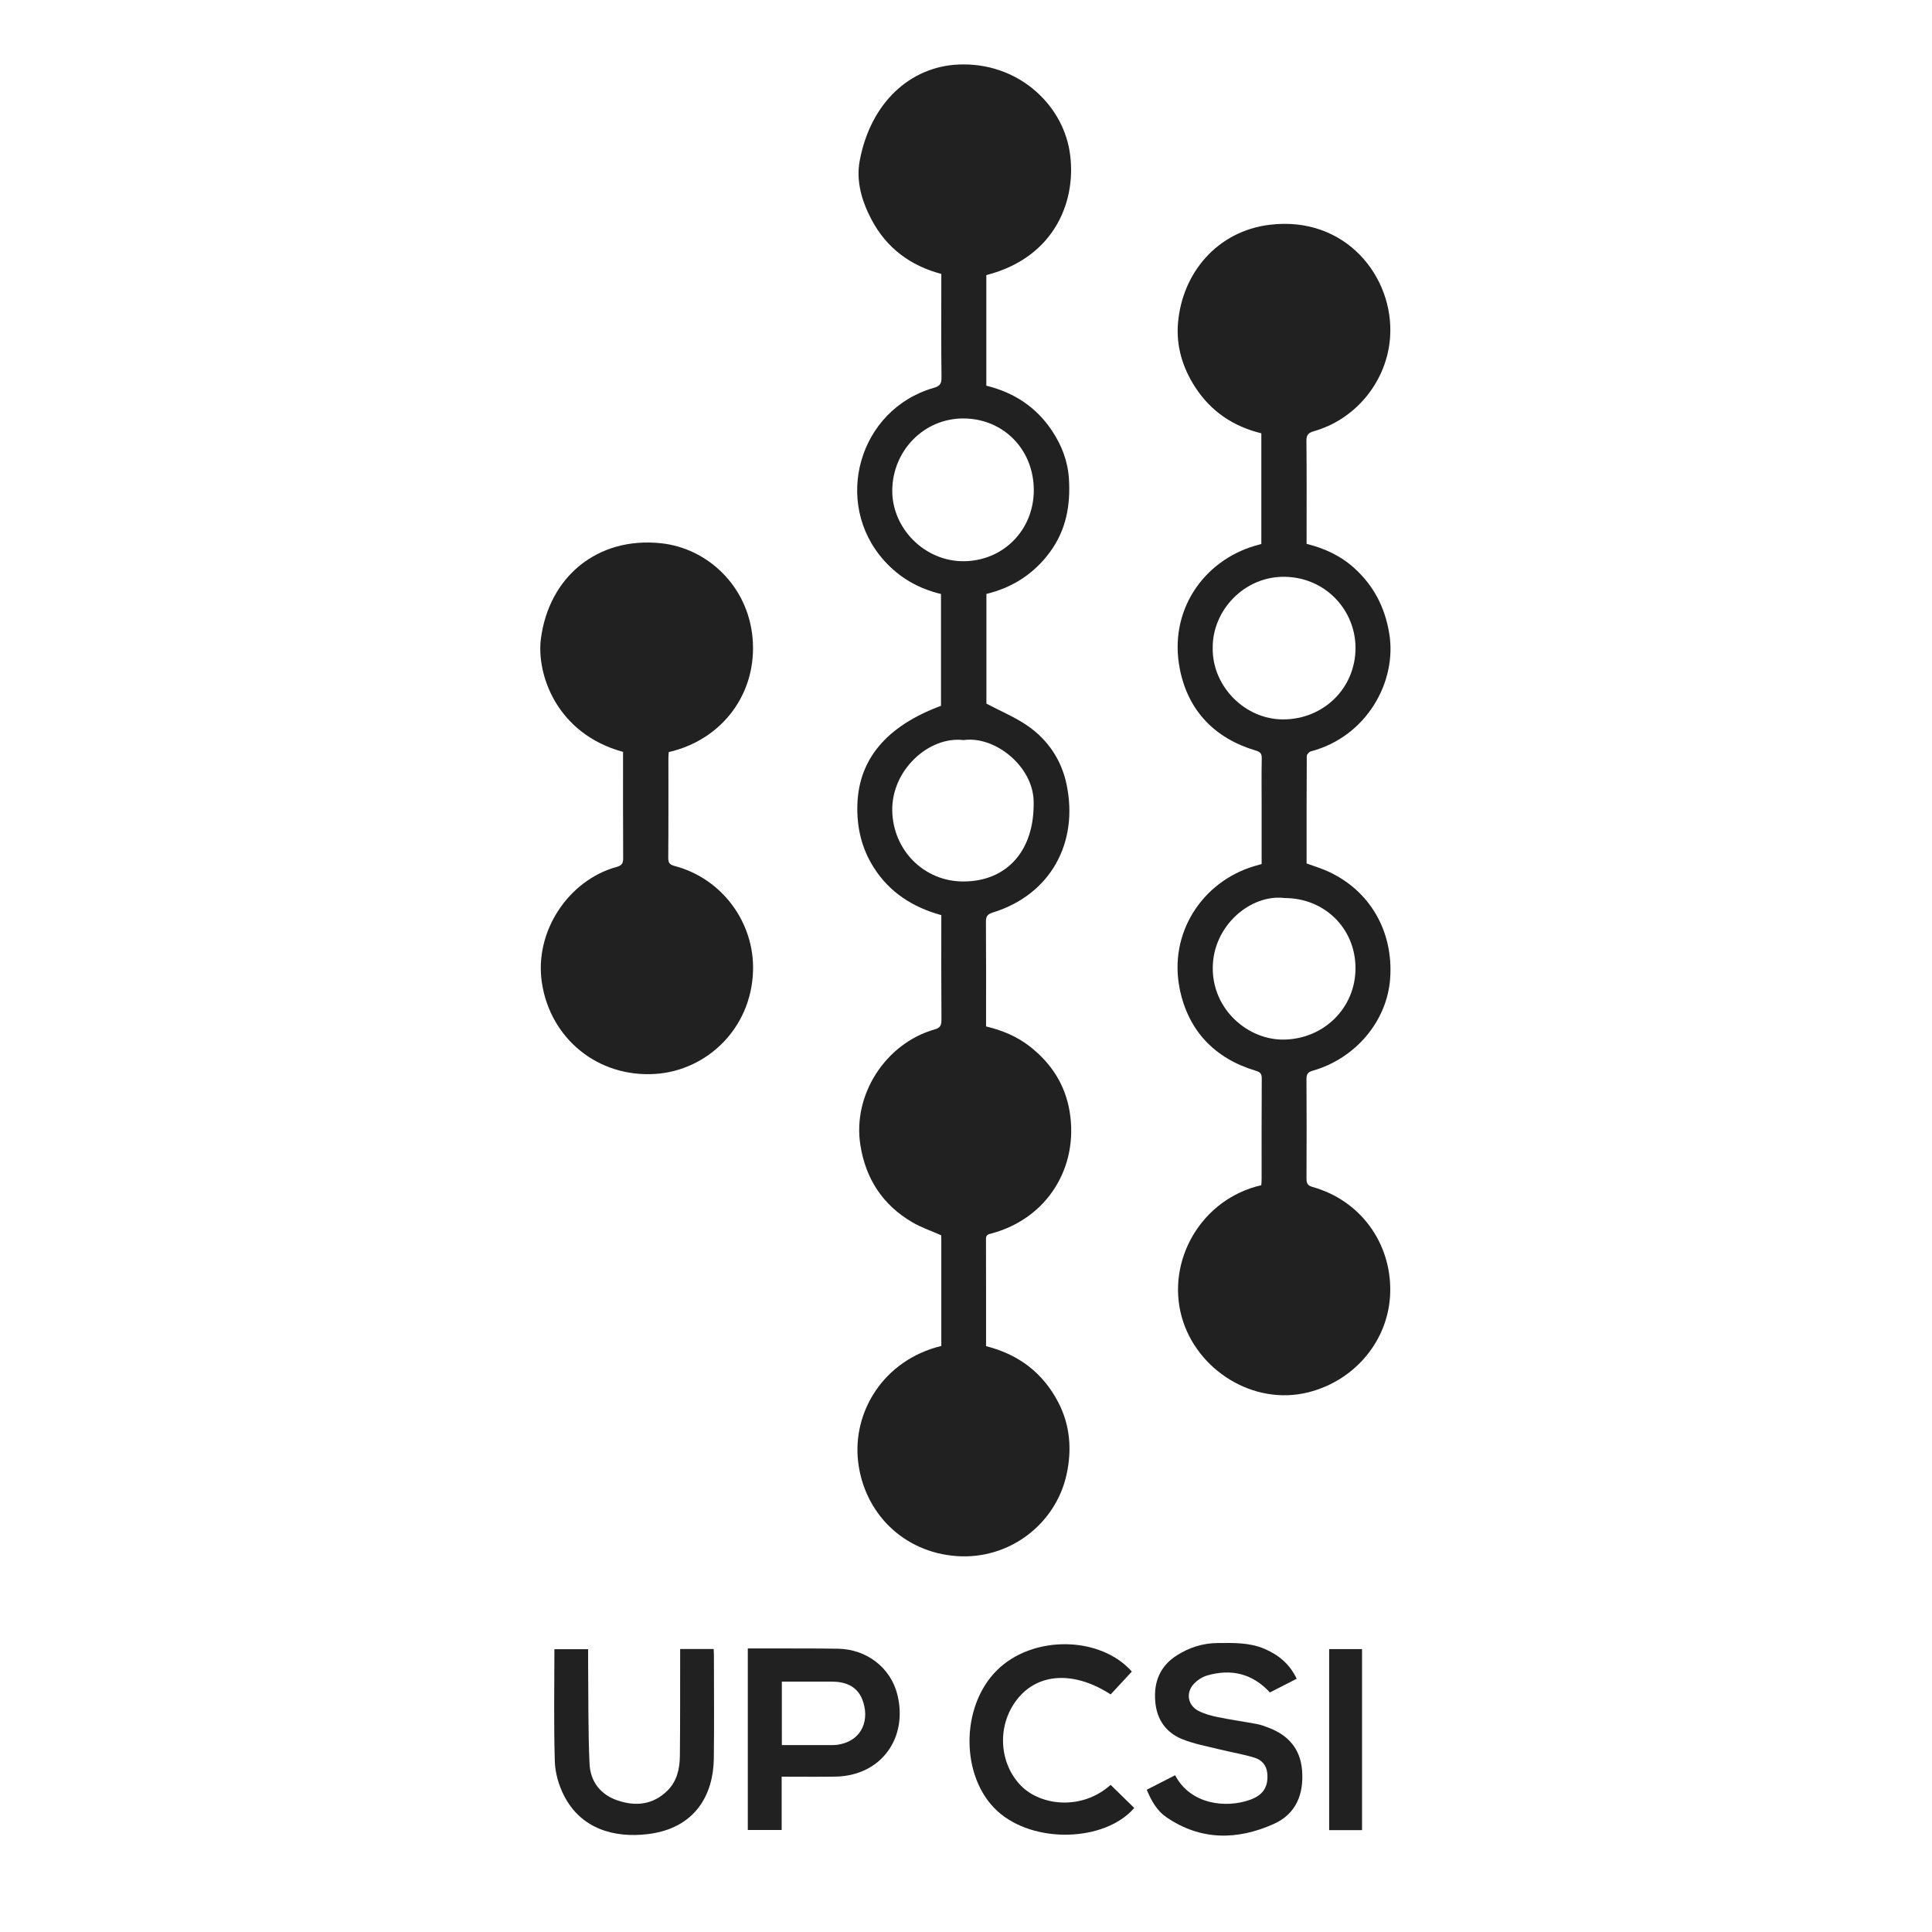 <?xml version="1.0" encoding="utf-8"?>
<!-- Generator: Adobe Illustrator 16.0.0, SVG Export Plug-In . SVG Version: 6.00 Build 0)  -->
<!DOCTYPE svg PUBLIC "-//W3C//DTD SVG 1.1//EN" "http://www.w3.org/Graphics/SVG/1.1/DTD/svg11.dtd">
<svg version="1.1" id="Layer_1" xmlns="http://www.w3.org/2000/svg" xmlns:xlink="http://www.w3.org/1999/xlink" x="0px" y="0px"
	 width="1200px" height="1200px" viewBox="0 0 1200 1200" enable-background="new 0 0 1200 1200" xml:space="preserve">
<g>
	<defs>
		<rect id="SVGID_1_" width="1200" height="1200"/>
	</defs>
	<clipPath id="SVGID_2_">
		<use xlink:href="#SVGID_1_"  overflow="visible"/>
	</clipPath>
	<path clip-path="url(#SVGID_2_)" fill="#212121" d="M584.668,835.998c0-22.406,0.001-44.53-0.006-66.655
		c0-0.853-0.089-1.704-0.111-2.106c-6.241-2.77-12.455-4.853-17.981-8.104c-18.302-10.77-28.86-26.9-32.181-47.922
		c-4.931-31.221,15.629-63.115,46.073-71.798c3.52-1.004,4.314-2.55,4.288-5.97c-0.162-21.549-0.082-43.1-0.082-65.039
		c-17.597-4.842-32.16-14.041-42.05-29.722c-7.481-11.861-10.507-24.808-10.092-38.808c0.838-28.299,18.084-48.93,51.94-61.483
		v-69.455c-13.987-3.335-25.808-10.11-35.359-20.783c-32.226-36.009-15.624-93.948,30.864-107.238
		c3.707-1.06,4.859-2.495,4.811-6.411c-0.246-19.819-0.114-39.642-0.114-59.463v-4.9c-19.344-5.153-33.998-16.114-43.306-33.667
		c-6.079-11.462-9.772-23.994-7.367-36.731c6.825-36.149,31.465-58.376,61.338-59.663c36.32-1.565,63.983,23.975,68.949,53.473
		c4.976,29.552-8.096,66.164-51.658,77.313v68.689c17.16,4.203,31.013,13.272,40.811,28.003c5.999,9.019,9.809,18.839,10.496,29.855
		c1.032,16.525-1.767,31.907-11.82,45.528c-9.932,13.457-23.096,21.961-39.429,25.96v68.143c8.928,4.715,17.781,8.381,25.501,13.696
		c12.706,8.749,21.069,21.256,24.255,36.328c7.67,36.288-9.842,68.59-45.761,79.702c-3.498,1.082-4.327,2.511-4.3,5.922
		c0.161,20.11,0.079,40.222,0.079,60.332v4.506c10,2.389,19.144,6.179,27.134,12.398c13.33,10.378,22.034,23.824,24.782,40.459
		c5.694,34.48-13.692,66.333-48.463,75.726c-1.885,0.51-3.511,0.675-3.5,3.366c0.087,22.122,0.049,44.245,0.049,66.633
		c20.076,5.083,35.191,16.406,44.791,34.771c7.447,14.247,8.578,29.468,5.274,44.726c-6.761,31.217-35.848,53.257-68.33,50.904
		c-33.315-2.413-57.387-26.931-61.18-58.483C529.31,877.207,548.552,844.809,584.668,835.998 M598.445,459.683
		c-21.337-2.54-44.682,18.45-44.25,43.81c0.417,24.478,19.611,44.003,44.105,44.011c27.103,0.01,44.545-19.252,43.704-50.109
		C641.416,475.845,617.972,456.912,598.445,459.683 M642.107,304.454c-0.001-25.383-19.02-44.631-44.01-44.543
		c-24.256,0.086-43.536,19.902-43.891,44.382c-0.343,23.696,20.036,44.445,44.346,44.296
		C623.067,348.439,642.108,329.288,642.107,304.454"/>
	<path clip-path="url(#SVGID_2_)" fill="#212121" d="M811.544,337.811c11.225,2.748,21.235,7.433,29.633,15.05
		c12.069,10.946,19.033,24.315,21.728,40.692c4.903,29.834-14.013,63.985-48.685,73.128c-1.07,0.283-2.554,1.9-2.56,2.903
		c-0.147,22.269-0.113,44.538-0.113,66.714c4.698,1.736,9.27,3.088,13.552,5.064c25.95,11.972,40.478,37.291,38.343,66.515
		c-1.915,26.221-21.295,49.456-47.987,57.126c-3.173,0.912-3.997,2.159-3.978,5.269c0.131,20.546,0.115,41.094,0.015,61.639
		c-0.016,2.974,0.542,4.431,3.85,5.358c29.525,8.277,48.872,34.709,48.153,65.354c-0.691,29.473-21.585,54.768-50.802,62.146
		c-34.284,8.66-69.628-14.017-78.721-46.86c-9.686-34.988,12.193-73.24,49.435-81.75c0.067-1.17,0.205-2.434,0.205-3.699
		c0.015-20.836-0.058-41.672,0.086-62.507c0.021-3.027-0.875-4.035-3.807-4.915c-25.512-7.657-41.798-24.861-47.108-50.599
		c-7.136-34.573,13.702-66.599,46.013-76.4c1.51-0.458,3.036-0.86,4.827-1.366v-36.876c0-9.549-0.122-19.102,0.072-28.647
		c0.061-2.966-0.755-4.088-3.733-4.973c-25.551-7.596-42.02-24.788-47.13-50.542c-7.264-36.605,15.056-67.318,46.432-76.587
		c1.367-0.403,2.743-0.774,4.173-1.176v-68.746c-17.424-4.238-31.242-13.565-41.003-28.531
		c-7.879-12.081-11.949-25.515-10.769-39.835c2.583-31.298,24.459-57.168,56.928-61.143c47.121-5.769,77.296,32.325,74.833,69.622
		c-1.786,27.044-20.764,50.991-47.303,58.58c-3.512,1.004-4.718,2.329-4.677,6.074c0.211,19.82,0.099,39.644,0.099,59.466V337.811z
		 M753.236,402.519c-0.359,23.6,19.896,44.41,43.874,44.315c25.057-0.099,44.751-19.423,44.825-44.261
		c0.069-23.243-18.246-43.866-43.898-44.312C772.922,357.824,752.947,379.115,753.236,402.519 M797.883,557.789
		c-20.761-2.609-44.599,16.93-44.621,43.563c-0.021,25.914,22.016,44.735,44.303,44.355c24.722-0.421,44.347-19.646,44.36-44.316
		C841.939,576.729,822.807,557.787,797.883,557.789"/>
	<path clip-path="url(#SVGID_2_)" fill="#212121" d="M386.991,467.009c-41.734-11.415-53.75-48.701-51.055-70.043
		c4.828-38.241,34.767-63.761,74.638-59.549c28.673,3.029,53.729,26.298,56.809,58.347c3.319,34.536-18.597,63.727-51.997,71.364
		c-0.076,1.185-0.226,2.455-0.227,3.725c-0.015,20.686,0.078,41.373-0.099,62.057c-0.029,3.389,1.293,4.265,4.251,5.053
		c29.18,7.78,49.365,35.044,48.412,65.156c-1.138,35.948-28.898,61.779-60.549,63.906c-35.667,2.397-65.292-21.825-70.588-56.559
		c-4.885-32.048,16.697-63.866,46.428-71.995c3.376-0.923,4.078-2.419,4.056-5.662C386.917,510.977,386.991,489.141,386.991,467.009
		"/>
	<path clip-path="url(#SVGID_2_)" fill="#212121" d="M712.272,1111.639c6.146-3.14,11.893-6.076,17.635-9.01
		c9.308,17.976,31.201,20.784,46.629,15.214c8.165-2.947,11.347-8.175,10.599-16.456c-0.448-4.973-3.537-8.255-7.687-9.564
		c-7.233-2.283-14.807-3.463-22.188-5.299c-7.671-1.908-15.567-3.334-22.85-6.256c-10.14-4.069-15.873-12.114-16.843-23.263
		c-1.067-12.273,2.875-22.181,13.535-28.91c7.709-4.866,16.091-7.533,25.286-7.58c9.827-0.049,19.65-0.399,28.992,3.601
		c8.814,3.773,15.719,9.491,20.019,18.594c-5.703,2.914-11.197,5.721-16.637,8.501c-10.921-11.816-24.04-14.809-38.873-10.566
		c-3.034,0.867-6.11,2.862-8.299,5.163c-5.204,5.473-3.925,13.35,2.745,16.812c3.644,1.893,7.791,3.035,11.845,3.867
		c8.149,1.674,16.406,2.819,24.586,4.363c2.53,0.478,4.995,1.424,7.413,2.354c12.133,4.662,19.506,13.152,20.564,26.389
		c1.182,14.767-3.734,27.103-17.579,33.3c-22.661,10.144-45.371,10.405-66.688-4.18
		C718.637,1124.715,715.159,1118.609,712.272,1111.639"/>
	<path clip-path="url(#SVGID_2_)" fill="#212121" d="M485.505,1103.523v33.117h-21.03v-112.767c3.612,0,7.446-0.009,11.281,0.002
		c14.891,0.041,29.785-0.048,44.675,0.169c17.789,0.26,32.808,11.745,36.96,28.587c6.627,26.886-10.108,50.44-38.632,50.865
		C507.929,1103.658,497.093,1103.523,485.505,1103.523 M485.622,1083.915c10.037,0,19.683,0.009,29.329-0.009
		c1.73-0.003,3.484,0.041,5.187-0.207c15.853-2.306,20.347-16.247,15.295-28.503c-3.279-7.955-10.437-10.694-18.712-10.707
		c-8.229-0.013-16.459-0.004-24.688-0.004h-6.411V1083.915z"/>
	<path clip-path="url(#SVGID_2_)" fill="#212121" d="M422.453,1024.221h20.817c0.059,1.314,0.152,2.434,0.152,3.551
		c0.008,21.547,0.235,43.096-0.058,64.639c-0.299,21.999-11.286,43.275-41.165,46.812c-20.72,2.452-41.378-3.236-51.938-24.049
		c-3.24-6.384-5.434-13.978-5.65-21.093c-0.7-23.111-0.261-46.257-0.261-69.73h20.941c0,3.54-0.032,6.978,0.005,10.412
		c0.217,20.233-0.04,40.487,0.873,60.688c0.501,11.074,6.707,19.264,17.636,22.912c11.365,3.793,21.98,2.501,30.771-6.192
		c5.887-5.822,7.624-13.555,7.707-21.505c0.213-20.531,0.133-41.065,0.17-61.597
		C422.455,1027.515,422.453,1025.964,422.453,1024.221"/>
	<path clip-path="url(#SVGID_2_)" fill="#212121" d="M689.828,1108.603c5.031,4.921,9.844,9.629,14.664,14.345
		c-18.037,21.02-62.637,22.635-85.211,1.745c-22.608-20.922-22.946-64.494-0.135-87.188c22.172-22.059,64.151-21.524,83.862,0.734
		c-4.42,4.768-8.82,9.514-13.156,14.191c-22.61-14.657-45.151-13.492-58.134,3.108c-12.848,16.427-11.051,39.864,2.418,53.584
		C646.467,1121.685,671.985,1124.615,689.828,1108.603"/>
	<rect x="825.564" y="1024.278" clip-path="url(#SVGID_2_)" fill="#212121" width="20.422" height="112.456"/>
</g>
</svg>
